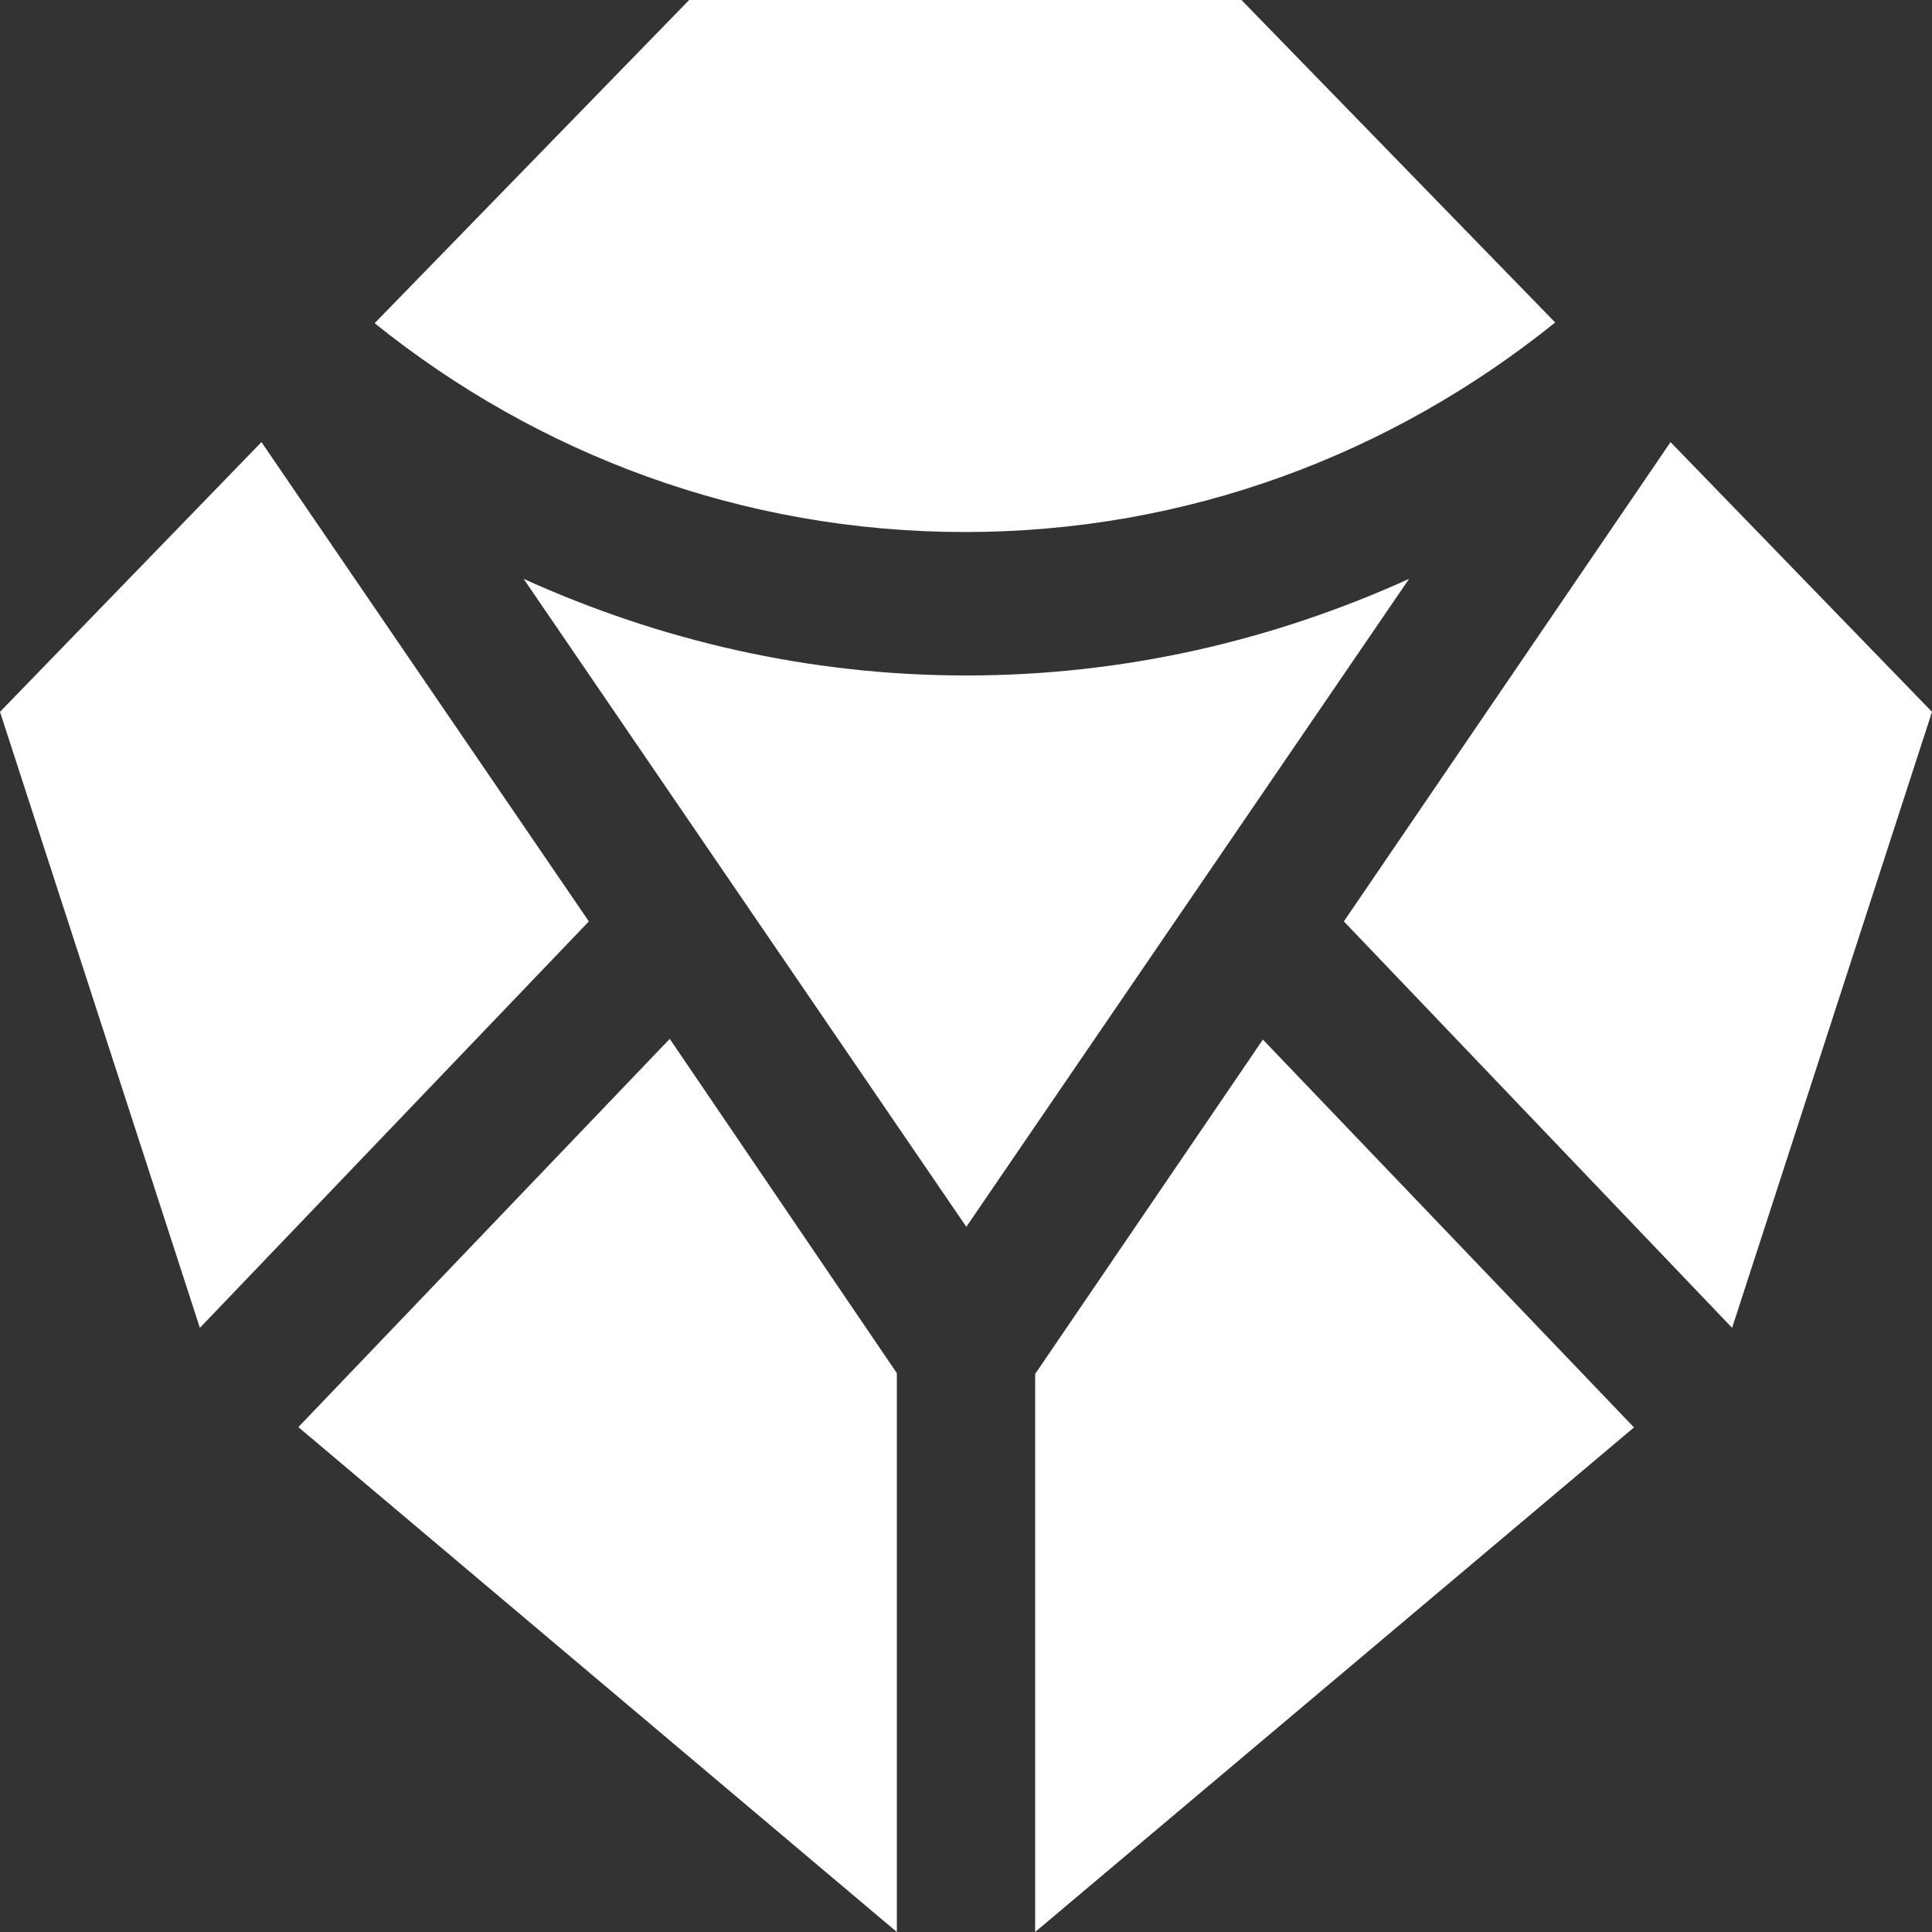 <svg width="24" height="24" viewBox="0 0 24 24" fill="none" xmlns="http://www.w3.org/2000/svg"><rect x="0" y="0" width="24" height="24" fill="#333333" stroke="none"/><g clip-path="url(#clip0_5251_297)"><path fill-rule="evenodd" clip-rule="evenodd" d="M15.422 0L19.319 4.006C17.29 5.64 14.754 6.609 11.987 6.609C9.219 6.609 6.674 5.64 4.654 4.015L8.561 0H15.422ZM0 8.843L3.248 5.492L7.315 11.446L2.483 16.495L0 8.843ZM3.711 17.732L11.141 24V17.058L8.32 12.905L3.711 17.723V17.732ZM16.694 11.446L20.752 5.492L24 8.843L21.517 16.495L16.694 11.446ZM12.859 17.058V24L20.298 17.732L15.688 12.914L12.859 17.068V17.058ZM6.505 7.191C8.196 7.957 10.047 8.391 12.004 8.391C13.962 8.391 15.813 7.957 17.504 7.191L12.004 15.24L6.505 7.191Z" fill="white"/></g><defs><clipPath id="clip0_5251_297"><rect width="24" height="24" fill="white"/></clipPath></defs></svg>
